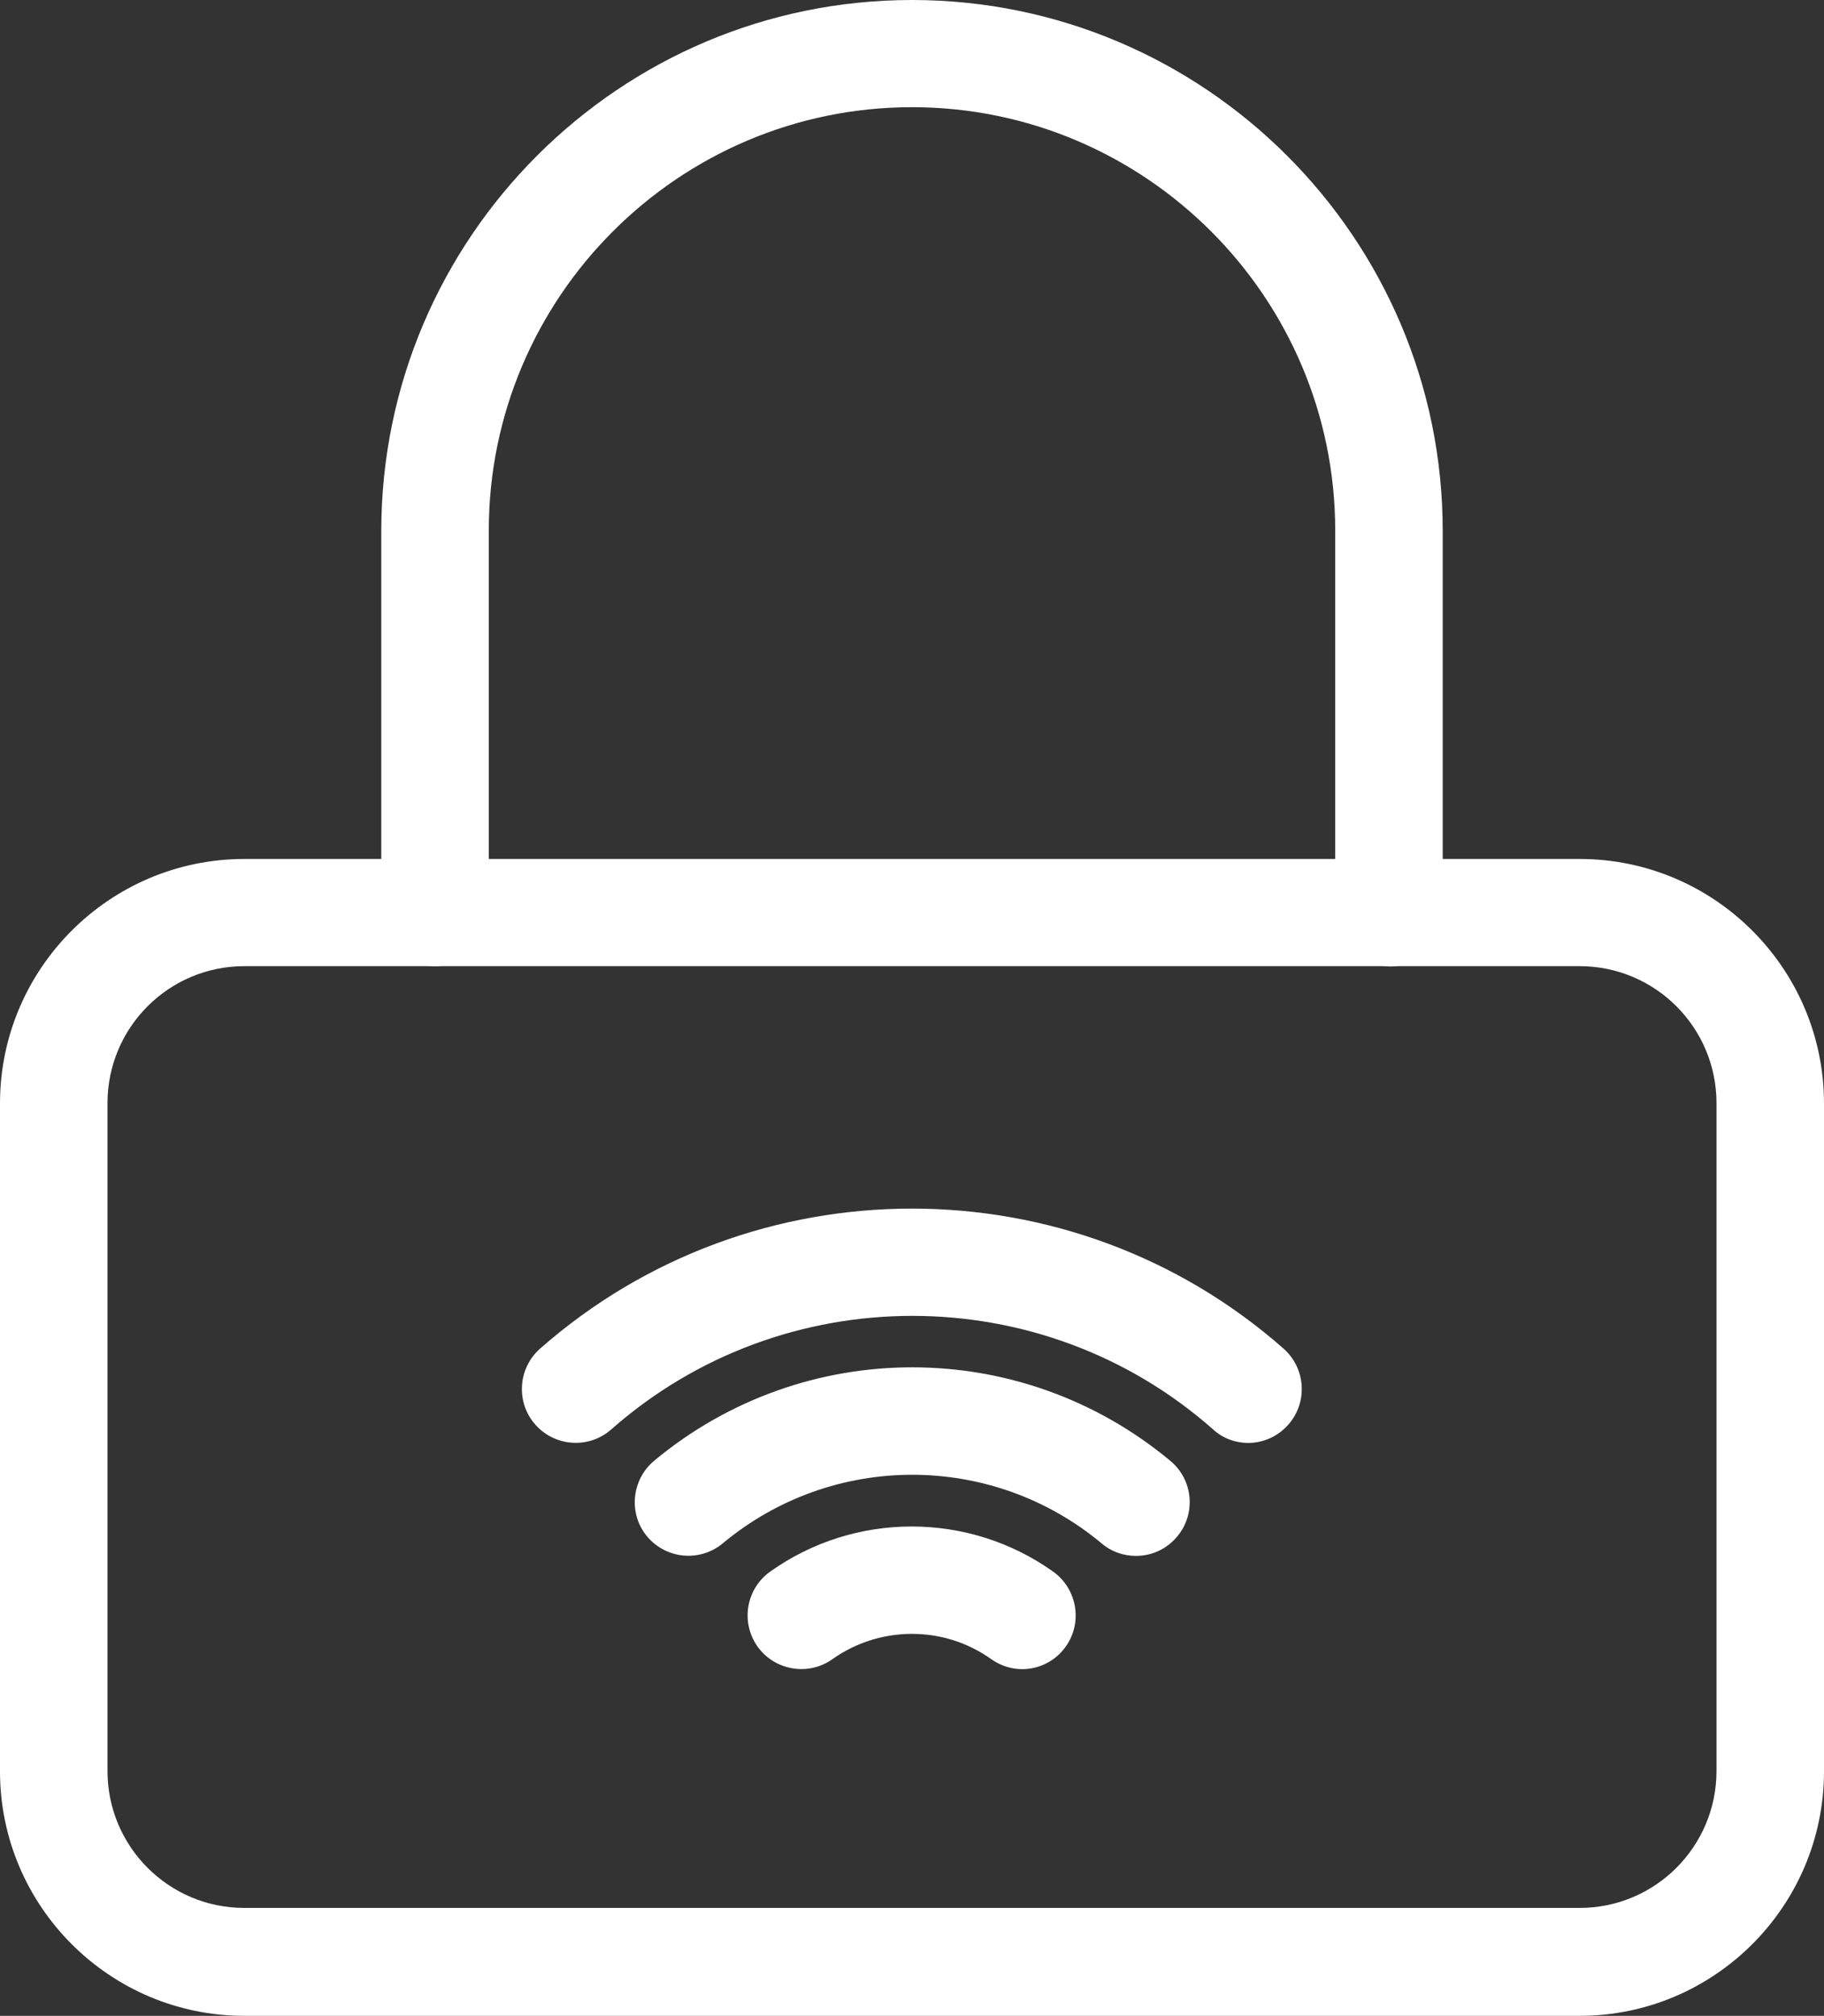 <svg viewBox="0 0 50.9 56.23" xmlns="http://www.w3.org/2000/svg" id="Layer_2"><rect x="0" y="0" width="50.9" height="56.23" fill="#333333" stroke="none"/><defs><style>.cls-1{fill:#fff;}</style></defs><g id="icons"><path d="m44.08,56.23H6.82c-3.76,0-6.82-3.06-6.82-6.82v-18.63c0-3.76,3.06-6.82,6.82-6.82h37.26c3.76,0,6.82,3.06,6.82,6.82v18.63c0,3.76-3.06,6.82-6.82,6.82ZM6.82,26.95c-2.11,0-3.82,1.71-3.82,3.82v18.63c0,2.11,1.71,3.82,3.82,3.82h37.26c2.11,0,3.82-1.71,3.82-3.82v-18.63c0-2.11-1.71-3.82-3.82-3.82H6.82Z" class="cls-1"></path><path d="m38.76,26.95c-.83,0-1.5-.67-1.5-1.5v-10.65c0-6.51-5.3-11.81-11.81-11.81s-11.81,5.3-11.81,11.81v10.65c0,.83-.67,1.5-1.5,1.5s-1.5-.67-1.5-1.5v-10.65C10.65,6.64,17.29,0,25.45,0s14.81,6.64,14.81,14.81v10.65c0,.83-.67,1.5-1.5,1.5Z" class="cls-1"></path><path d="m31.7,43.4c-.34,0-.68-.11-.96-.35-3.06-2.55-7.51-2.55-10.57,0-.64.53-1.58.44-2.11-.19s-.44-1.58.19-2.11c4.18-3.48,10.23-3.48,14.41,0,.64.53.72,1.48.19,2.11-.3.36-.72.54-1.15.54Z" class="cls-1"></path><path d="m34.84,40.25c-.35,0-.71-.12-.99-.38-4.78-4.22-12-4.22-16.79,0-.62.55-1.57.49-2.12-.13-.55-.62-.49-1.57.13-2.12,5.92-5.21,14.84-5.21,20.75,0,.62.55.68,1.5.13,2.12-.3.34-.71.51-1.13.51Z" class="cls-1"></path><path d="m28.53,46.56c-.3,0-.6-.09-.87-.28-1.32-.94-3.1-.94-4.43,0-.67.48-1.61.32-2.09-.35-.48-.68-.32-1.61.35-2.09,2.36-1.68,5.54-1.68,7.9,0,.67.48.83,1.42.35,2.09-.29.41-.75.63-1.22.63Z" class="cls-1"></path></g></svg>